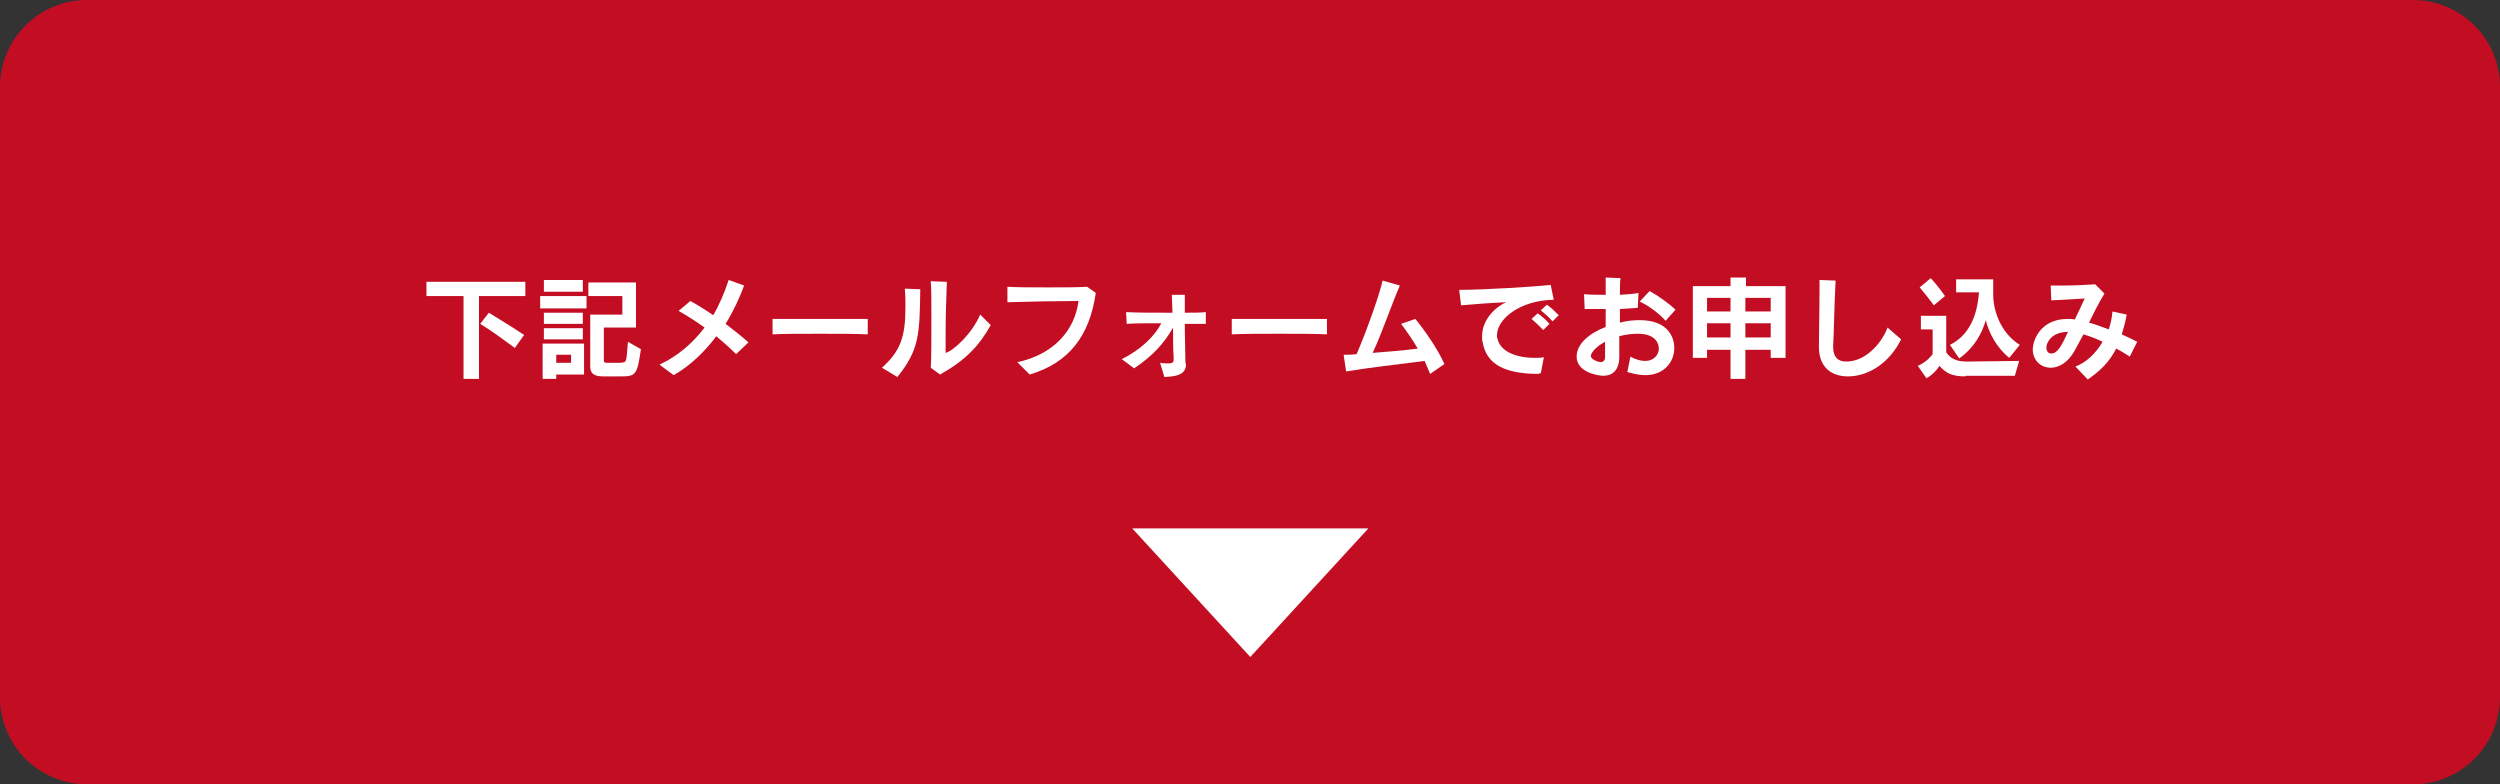 <?xml version="1.0" encoding="utf-8"?>
<!-- Generator: Adobe Illustrator 27.4.1, SVG Export Plug-In . SVG Version: 6.00 Build 0)  -->
<svg version="1.1" xmlns="http://www.w3.org/2000/svg" xmlns:xlink="http://www.w3.org/1999/xlink" x="0px" y="0px"
	 viewBox="0 0 404.5 126.9" style="enable-background:new 0 0 404.5 126.9;" xml:space="preserve">
<rect x="0" y="0" width="404.5" height="126.9" fill="#333333" stroke="none"/>
<style type="text/css">
	.st0{fill:#C30D23;}
	.st1{fill:#FFFFFF;}
</style>
<g id="レイヤー_1">
</g>
<g id="クライアント名">
	<path class="st0" d="M390.4,126.9H14.1c-7.8,0-14.1-6.3-14.1-14.1V14.1C0,6.3,6.3,0,14.1,0h376.3c7.8,0,14.1,6.3,14.1,14.1v98.6
		C404.5,120.6,398.2,126.9,390.4,126.9z"/>
	<g>
		<path class="st1" d="M75,61.2V47.9h-6v-2.3h16v2.3h-7.5v13.4H75z M83.3,56.3c-1.9-1.4-3.8-2.8-5.6-3.9l1.4-1.8
			c1.8,1.1,3.9,2.4,5.7,3.6L83.3,56.3z"/>
		<path class="st1" d="M87.4,49.9v-2h7.5v2H87.4z M90,60.6v0.7h-2.2v-5.7h6.7v5H90z M88,47.2v-1.9h6.3v1.9H88z M88,52.4v-1.8h6.3
			v1.8H88z M88,54.9v-1.8h6.3v1.8H88z M92.3,57.4H90v1.3h2.4V57.4z M97.6,60.9c-1.4,0-2.1-0.4-2.1-1.6v-8.4h5.2v-3h-5.5v-2.2h7.7V53
			h-5.2v5.3c0,0.4,0.3,0.4,0.5,0.4h2.1c1.2-0.1,1,0,1.3-3.4l2.1,1.2c-0.6,4.1-0.8,4.4-3.2,4.4H97.6z"/>
		<path class="st1" d="M119.1,57.3c-0.9-0.9-2-1.9-3.2-2.9c-1.8,2.4-4.1,4.7-6.9,6.3l-2.3-1.7c3-1.4,5.4-3.5,7.3-6
			c-1.5-1.1-3-2-4.2-2.7l1.9-1.6c1.1,0.6,2.4,1.4,3.7,2.3c1-1.7,1.8-3.6,2.5-5.7l2.5,0.9c-0.7,1.9-1.7,4.1-3,6.2c1.3,1,2.6,2,3.7,3
			L119.1,57.3z"/>
		<path class="st1" d="M140.4,54.1c-2-0.1-4.9-0.1-7.8-0.1s-5.8,0-7.6,0.1v-2.5c1.7,0,4.2,0,6.8,0c3.2,0,6.4,0,8.6,0V54.1z"/>
		<path class="st1" d="M142.7,59.5c3-2.7,3.8-5,3.8-9.8c0-0.9,0-1.9-0.1-3l2.5,0.1c-0.1,7.5-0.2,9.8-3.7,14.2L142.7,59.5z
			 M150.6,59.5c0.1-1.1,0.1-4.8,0.1-8.2c0-2.4,0-4.6-0.1-5.8l2.6,0.1c-0.1,2.7-0.2,5.6-0.2,8.4v3.1c1.4-0.4,4.3-3.2,5.6-6.2l1.7,1.7
			c-1.9,3.4-4.1,5.7-8.2,8L150.6,59.5z"/>
		<path class="st1" d="M164.6,58.6c5.7-1.2,9.3-5,9.9-9.9c-2.8,0-8.6,0.1-11.5,0.2l0-2.5c1.5,0.1,4.2,0.1,6.7,0.1
			c2.4,0,4.7,0,6.2-0.1l1.4,1c-1,6.9-4.3,11.3-10.7,13.2L164.6,58.6z"/>
		<path class="st1" d="M191.9,58.8c0,1.4-0.7,2.1-3.5,2.2l-0.7-2.3c0.5,0.1,0.9,0.1,1.3,0.1c0.8,0,0.9-0.2,0.9-0.8v-0.1
			c-0.1-1.5-0.1-3.2-0.1-4.9c-1.4,2.5-3.3,4.6-6.3,6.6l-2-1.5c3.1-1.5,5.4-3.8,6.4-5.8c-2.1,0-4.2,0-5.6,0.1l-0.1-1.9
			c1.7,0.1,4.7,0.1,7.5,0.1c0-1-0.1-2-0.1-2.9l2.1,0c0,0.6,0,1.7,0,2.9c1.3,0,2.5,0,3.4-0.1v1.9c-0.9,0-2,0-3.4,0
			c0,2.3,0.1,4.8,0.1,6.2V58.8z"/>
		<path class="st1" d="M214.7,54.1c-2-0.1-4.9-0.1-7.8-0.1c-2.9,0-5.8,0-7.6,0.1v-2.5c1.7,0,4.2,0,6.8,0c3.2,0,6.4,0,8.6,0V54.1z"/>
		<path class="st1" d="M231.4,60.5c-0.3-0.7-0.6-1.4-0.9-2.1c-4,0.5-9.8,1.2-12.7,1.7l-0.4-2.7c0.6,0,1.3,0,2.1-0.1
			c1.6-3.7,3.7-9.6,4.2-11.9l2.8,0.8c-1.2,2.7-2.9,7.7-4.4,10.9c2.4-0.2,5.1-0.4,7.3-0.7c-0.9-1.5-1.8-2.8-2.7-4l2.3-0.8
			c1.4,1.7,3.6,4.8,4.7,7.3L231.4,60.5z"/>
		<path class="st1" d="M249,60.5c-5.6,0-8.5-1.6-9.1-5.1c-0.1-0.3-0.1-0.7-0.1-1c0-2.5,1.9-4.6,3.9-5.5c-2.4,0.1-5,0.3-7.3,0.5
			l-0.3-2.5c3.9,0,12.1-0.5,14.8-0.8l0.5,2.4c-5.5,0.1-9.2,3.1-9.2,5.8c0,0.2,0,0.4,0.1,0.5c0.4,2,2.9,3.1,6,3.1c0.5,0,1,0,1.5-0.1
			l-0.5,2.6H249z M249.7,53.4c-0.6-0.6-1.3-1.3-1.9-1.8l1-0.9c0.7,0.5,1.4,1.1,1.9,1.7L249.7,53.4z M251.2,52
			c-0.5-0.6-1.2-1.2-1.9-1.8l1-0.9c0.7,0.5,1.3,1.1,1.9,1.7L251.2,52z"/>
		<path class="st1" d="M263.8,57.7c0.9,0.5,1.7,0.7,2.4,0.7c1.4,0,2.2-1,2.2-2c0-0.8-0.5-2.4-3.4-2.4c-0.9,0-1.9,0.1-3,0.4
			c0,1.2,0,2.3,0,3.2v0.1c0,2.2-1.1,3.1-2.6,3.1c-0.7,0-4.3-0.5-4.3-3.1c0-2.1,2.1-3.8,4.7-4.8c0-0.9,0-1.9,0-2.9
			c-1.2,0-2.4,0-3.4,0l-0.1-2.4c1,0.1,2.2,0.1,3.5,0.1c0-1,0-1.9,0-2.8l2.4,0.1c-0.1,0.7-0.1,1.7-0.1,2.7c1.1-0.1,2.1-0.1,3-0.3
			l-0.1,2.4c-0.8,0.1-1.8,0.1-2.9,0.2c0,0.7,0,1.5,0,2.2c1.1-0.3,2.2-0.4,3.2-0.4c4.6,0,5.6,2.8,5.6,4.5c0,2.2-1.6,4.4-4.7,4.4
			c-0.9,0-1.8-0.2-2.9-0.5L263.8,57.7z M259.7,55.3c-1.5,0.8-2.3,1.8-2.3,2.3c0,0.6,1.3,1,1.6,1c0.4,0,0.7-0.3,0.7-0.8V55.3z
			 M269.5,51.9c-1.1-1.2-2.8-2.5-4.2-3.1l1.6-1.7c1.5,0.8,3.1,2,4.2,3L269.5,51.9z"/>
		<path class="st1" d="M286.5,57.9v-1.3h-4.1v4.7H280v-4.7h-3.8v1.3h-2.3V46.3h6.1v-1.4h2.5v1.4h6.4v11.6H286.5z M280,48.2h-3.8v2.2
			h3.8V48.2z M280,52.3h-3.8v2.3h3.8V52.3z M286.5,48.2h-4.1v2.2h4.1V48.2z M286.5,52.3h-4.1v2.3h4.1V52.3z"/>
		<path class="st1" d="M307.6,54.9c-1.7,3.5-5,6-8.6,6c-2.5,0-4.7-1.3-4.7-4.8v-0.1c0-1.6,0.1-6,0.1-9.6v-1.1l2.6,0.1
			c-0.2,3.5-0.3,9.4-0.4,10.6v0.1c0,1.7,0.8,2.4,2.1,2.4c3.6,0,6.1-3.7,6.7-5.5L307.6,54.9z"/>
		<path class="st1" d="M318,60.9c-2.3,0-3.2-0.6-4.2-1.7c-0.5,0.8-1.2,1.5-2.1,2l-1.4-2c1.6-0.7,2.4-1.9,2.4-1.9v-4h-1.9v-2.2h4.1
			v5.9c0.6,0.9,1.5,1.5,3.3,1.5l8.5-0.1l-0.7,2.4H318z M312.9,49.4c0,0-1.1-1.5-2.3-2.9l1.8-1.5c1.2,1.3,2.3,2.9,2.3,2.9L312.9,49.4
			z M325.1,57.9c-2-1.6-3.3-4-3.8-6.1c-0.6,2.1-1.8,4.4-4.3,6.2l-1.5-2.2c3.8-1.9,4.5-6,4.7-8.5h-3.7v-2.1h6v2.5
			c0,2.4,1.1,6.1,4.3,8.1L325.1,57.9z"/>
		<path class="st1" d="M344.6,57.7c-0.6-0.4-1.4-0.9-2.2-1.3c-1.1,2.2-2.7,3.7-4.6,5l-2-2.1c1.7-0.6,3.3-2.1,4.4-4
			c-1-0.5-2.1-0.9-3.1-1.2c-0.5,0.9-0.9,1.7-1.4,2.6c-1.1,2-2.6,2.8-3.9,2.8c-1.6,0-2.9-1.2-2.9-3c0-1,0.9-4.9,5.7-4.9
			c0.4,0,0.7,0,1.1,0.1c0.5-1,1-2.1,1.6-3.4c-1.8,0.1-3.7,0.2-5.4,0.3l-0.1-2.4c0.6,0,1.2,0,1.9,0c1.9,0,4-0.1,5.3-0.2l1.5,1.5
			c-1.1,1.8-1.8,3.3-2.5,4.7c1.1,0.3,2.1,0.7,3.2,1.1c0.3-0.9,0.5-1.8,0.6-2.9l2.3,0.5c-0.2,1.2-0.5,2.2-0.8,3.2
			c0.9,0.4,1.7,0.8,2.5,1.2L344.6,57.7z M334.6,53.7c-2.8,0-3.5,1.9-3.5,2.5c0,0.6,0.3,1,0.8,1C332.9,57.2,333.6,55.9,334.6,53.7
			L334.6,53.7z"/>
	</g>
	<polygon class="st1" points="183.2,85.5 221.4,85.5 202.3,106.3 	"/>
</g>
</svg>
